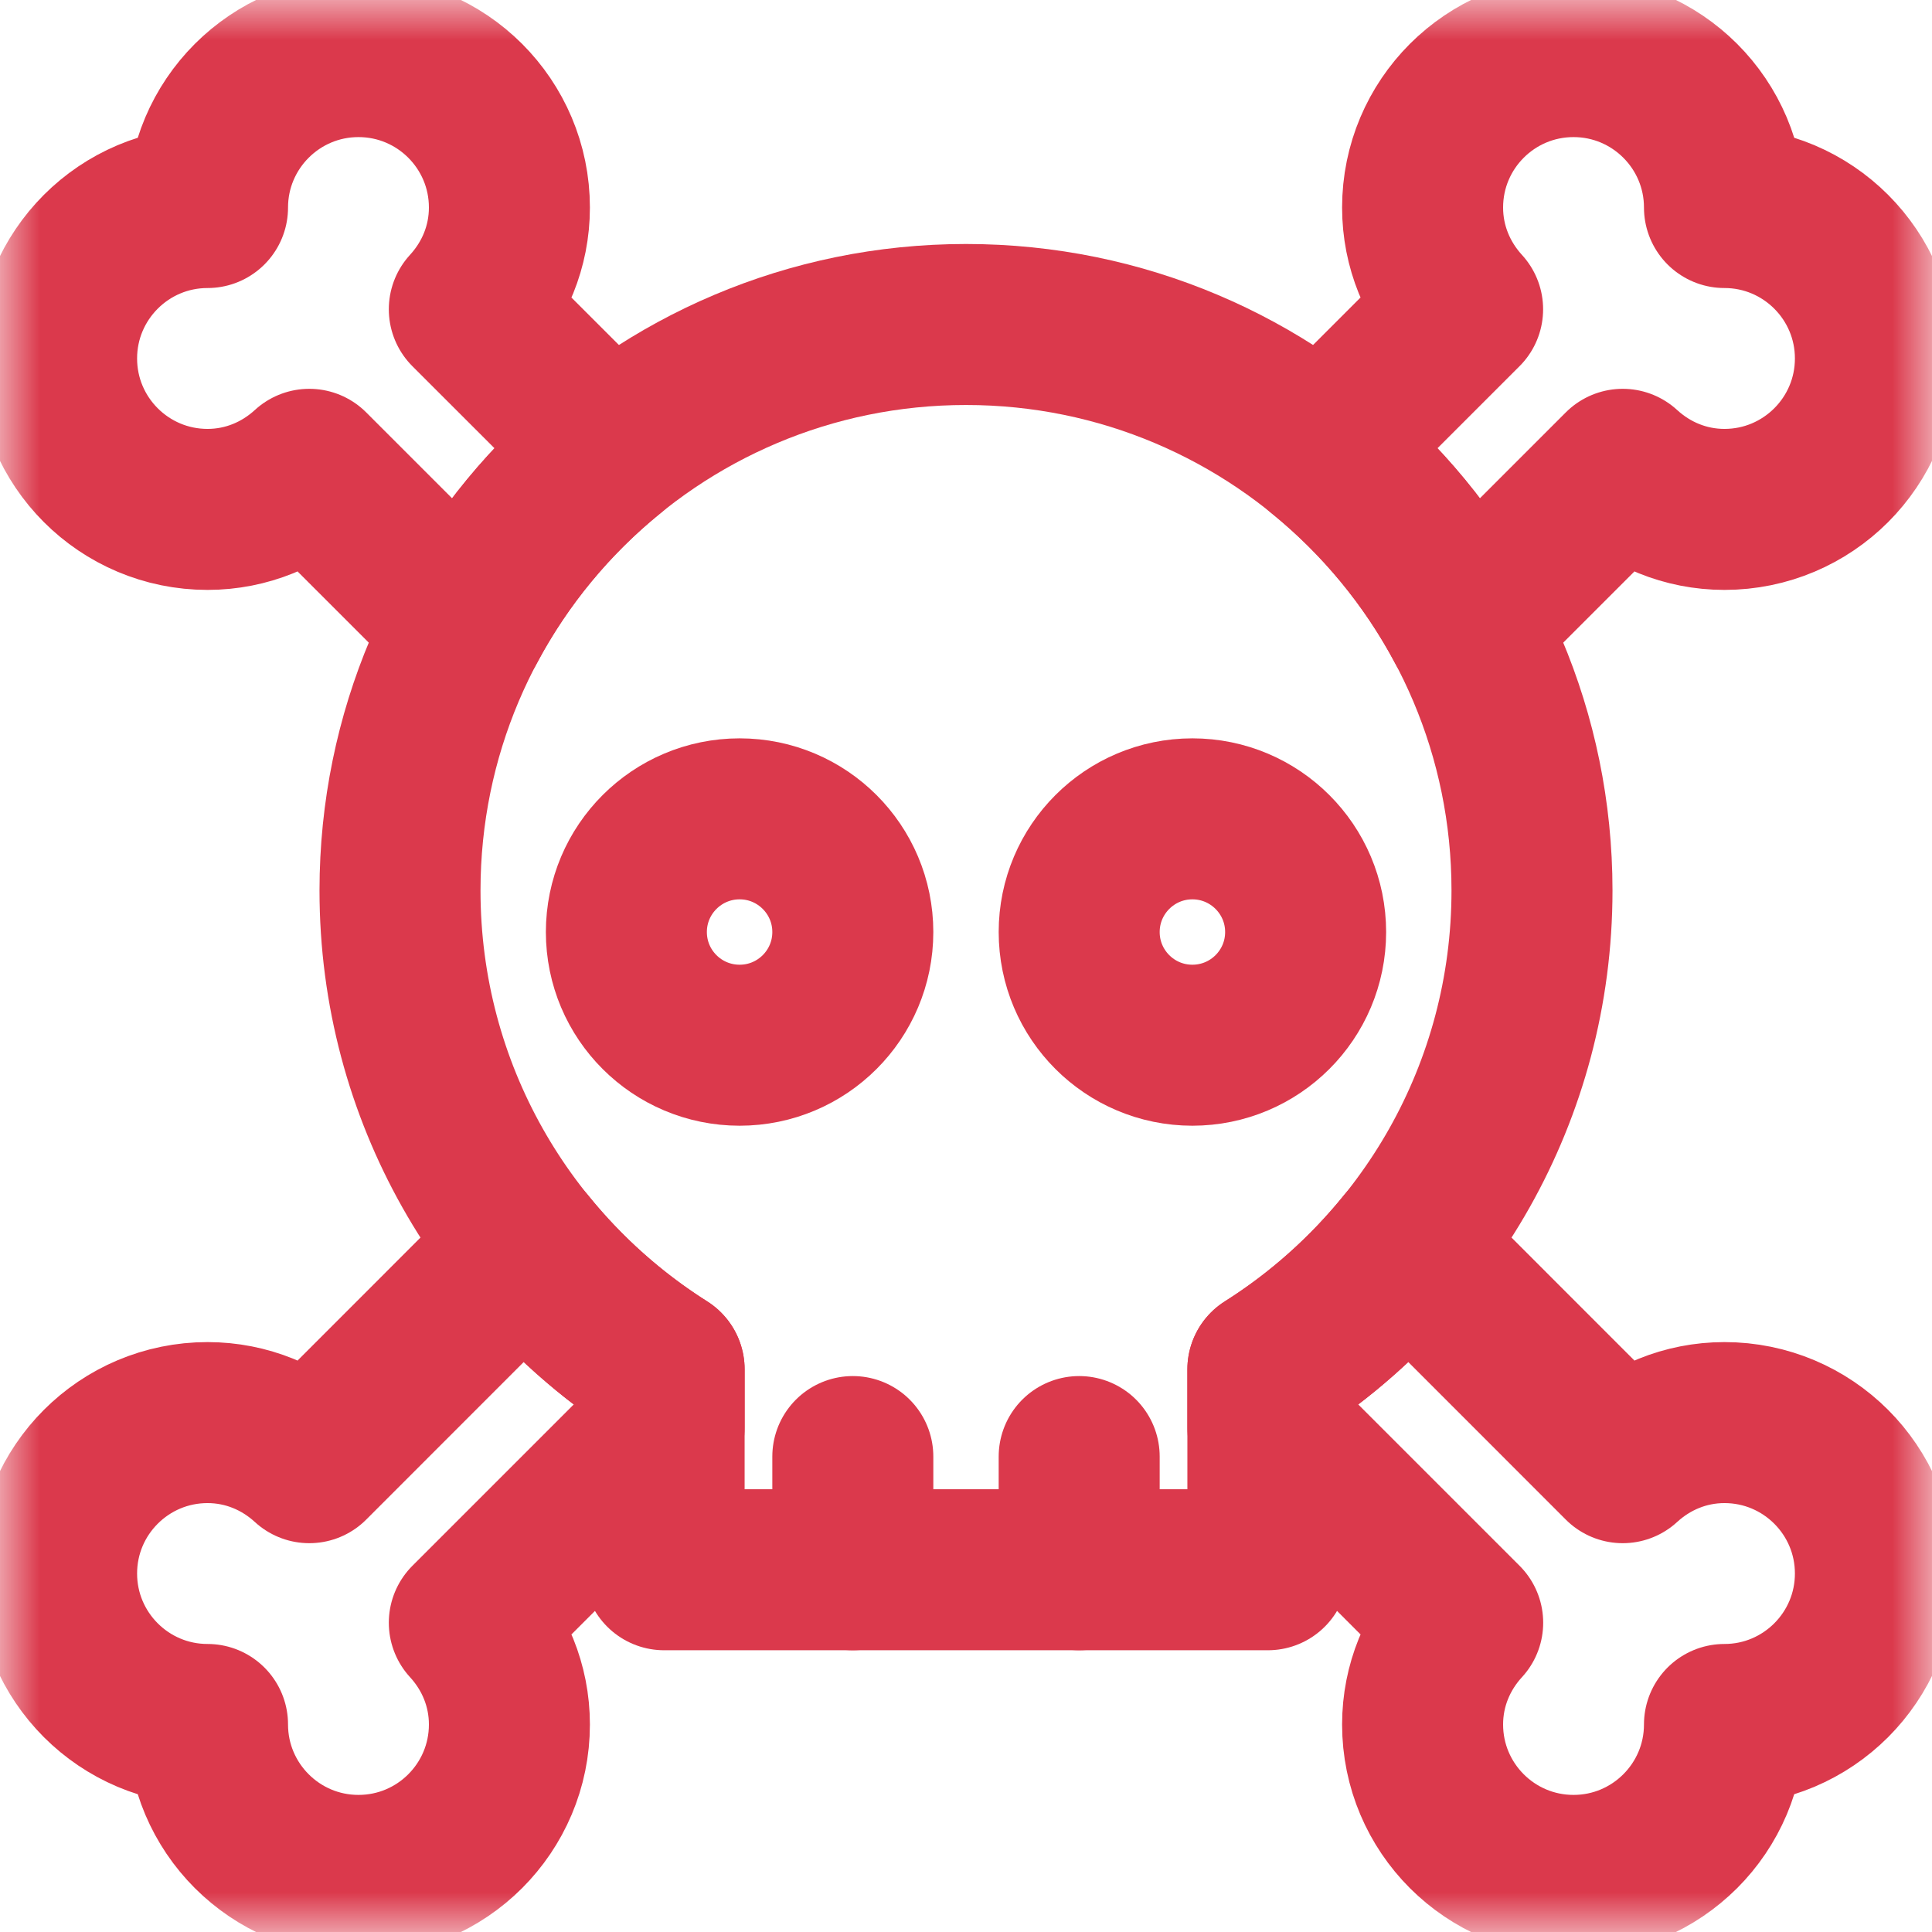 <svg width="24" height="24" viewBox="0 0 24 24" fill="none" xmlns="http://www.w3.org/2000/svg">
<g clip-path="url(#clip0_814_8360)">
<mask id="mask0_814_8360" style="mask-type:luminance" maskUnits="userSpaceOnUse" x="0" y="0" width="24" height="24">
<path d="M0 1.90735e-06H24V24H0V1.90735e-06Z" fill="white"/>
</mask>
<g mask="url(#mask0_814_8360)">
<path d="M13.406 11.578C13.406 12.355 14.036 12.984 14.812 12.984C15.589 12.984 16.219 12.355 16.219 11.578C16.219 10.802 15.589 10.172 14.812 10.172C14.036 10.172 13.406 10.802 13.406 11.578Z" stroke="#DB394C" stroke-width="2" stroke-miterlimit="10" stroke-linecap="round" stroke-linejoin="round"/>
<path d="M7.781 11.578C7.781 12.355 8.411 12.984 9.188 12.984C9.964 12.984 10.594 12.355 10.594 11.578C10.594 10.802 9.964 10.172 9.188 10.172C8.411 10.172 7.781 10.802 7.781 11.578Z" stroke="#DB394C" stroke-width="2" stroke-miterlimit="10" stroke-linecap="round" stroke-linejoin="round"/>
<path d="M13.406 18.094V19.5" stroke="#DB394C" stroke-width="2" stroke-miterlimit="10" stroke-linecap="round" stroke-linejoin="round"/>
<path d="M10.594 18.094V19.5" stroke="#DB394C" stroke-width="2" stroke-miterlimit="10" stroke-linecap="round" stroke-linejoin="round"/>
<path d="M19.031 11.062C19.031 7.179 15.883 4.031 12 4.031C8.117 4.031 4.969 7.179 4.969 11.062C4.969 13.567 6.278 15.765 8.25 17.011V19.5H15.75V17.011C17.722 15.765 19.031 13.567 19.031 11.062Z" stroke="#DB394C" stroke-width="2" stroke-miterlimit="10" stroke-linecap="round" stroke-linejoin="round"/>
<path d="M6.531 15.48L3.842 18.17C3.508 17.863 3.067 17.672 2.578 17.672C1.543 17.672 0.703 18.511 0.703 19.547C0.703 20.582 1.543 21.422 2.578 21.422C2.578 22.457 3.418 23.297 4.453 23.297C5.489 23.297 6.328 22.457 6.328 21.422C6.328 20.933 6.137 20.492 5.83 20.158L8.25 17.738V17.011C7.596 16.598 7.016 16.079 6.531 15.48Z" stroke="#DB394C" stroke-width="2" stroke-miterlimit="10" stroke-linecap="round" stroke-linejoin="round"/>
<path d="M18.215 7.773L20.158 5.83C20.492 6.137 20.933 6.328 21.422 6.328C22.457 6.328 23.297 5.489 23.297 4.453C23.297 3.418 22.457 2.578 21.422 2.578C21.422 1.543 20.582 0.703 19.547 0.703C18.511 0.703 17.672 1.543 17.672 2.578C17.672 3.067 17.863 3.508 18.169 3.842L16.418 5.593C17.154 6.189 17.768 6.93 18.215 7.773Z" stroke="#DB394C" stroke-width="2" stroke-miterlimit="10" stroke-linecap="round" stroke-linejoin="round"/>
<path d="M21.422 17.672C20.933 17.672 20.492 17.863 20.158 18.17L17.469 15.48C16.984 16.079 16.404 16.598 15.75 17.011V17.738L18.17 20.158C17.863 20.492 17.672 20.933 17.672 21.422C17.672 22.457 18.511 23.297 19.547 23.297C20.582 23.297 21.422 22.457 21.422 21.422C22.457 21.422 23.297 20.582 23.297 19.547C23.297 18.511 22.457 17.672 21.422 17.672Z" stroke="#DB394C" stroke-width="2" stroke-miterlimit="10" stroke-linecap="round" stroke-linejoin="round"/>
<path d="M7.582 5.593L5.83 3.842C6.137 3.508 6.328 3.067 6.328 2.578C6.328 1.543 5.489 0.703 4.453 0.703C3.418 0.703 2.578 1.543 2.578 2.578C1.543 2.578 0.703 3.418 0.703 4.453C0.703 5.489 1.543 6.328 2.578 6.328C3.067 6.328 3.508 6.137 3.842 5.83L5.785 7.773C6.232 6.93 6.845 6.189 7.582 5.593Z" stroke="#DB394C" stroke-width="2" stroke-miterlimit="10" stroke-linecap="round" stroke-linejoin="round"/>
</g>
</g>
<defs>
<clipPath id="clip0_814_8360">
<rect width="24" height="24" fill="white"/>
</clipPath>
</defs>
</svg>
